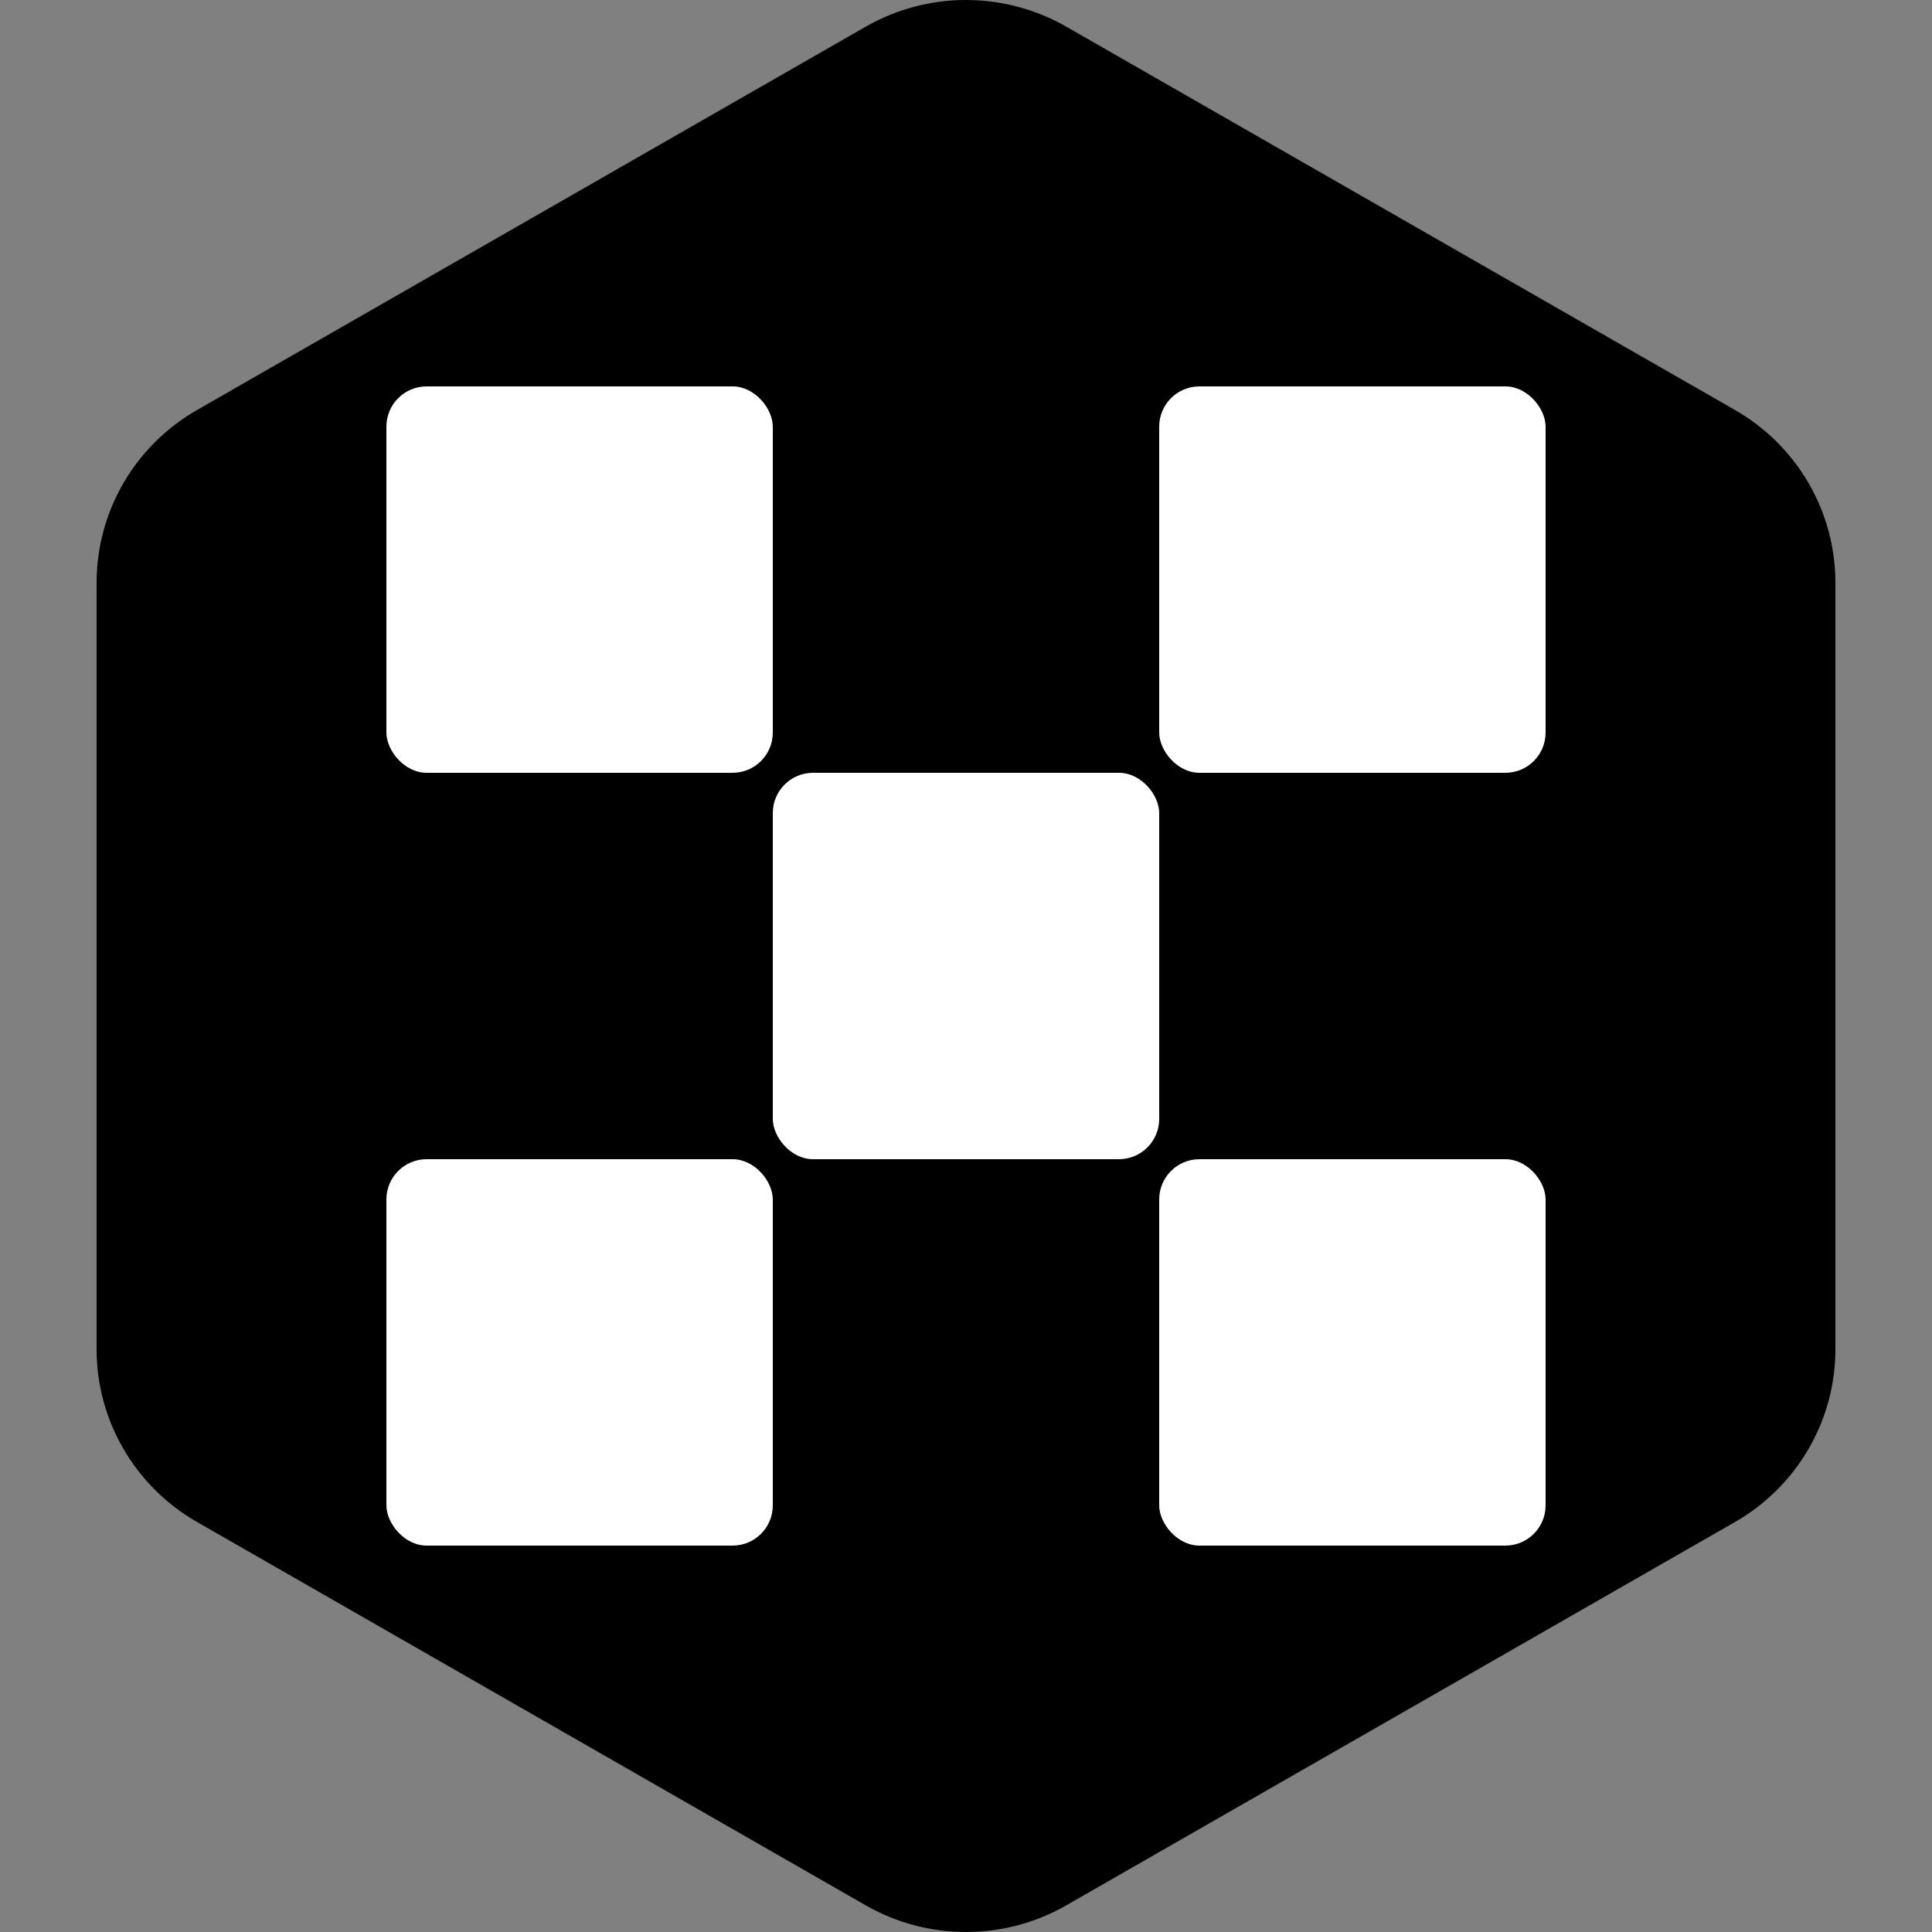 <svg width="40" height="40" viewBox="0 0 40 40" fill="none" xmlns="http://www.w3.org/2000/svg">
<rect x="0" y="0" width="40" height="40" fill="#808080" stroke="none"/>
<g clip-path="url(#clip0_328_10103)">
<path fill-rule="evenodd" clip-rule="evenodd" d="M22.078 0.553L35.922 8.489C36.553 8.851 37.078 9.372 37.443 9.999C37.808 10.627 38 11.339 38 12.063V27.937C38 28.661 37.808 29.373 37.443 30C37.078 30.628 36.553 31.149 35.922 31.511L22.078 39.447C21.447 39.809 20.73 40 20 40C19.27 40 18.553 39.809 17.922 39.447L4.079 31.511C3.447 31.149 2.922 30.628 2.557 30C2.192 29.373 2 28.661 2 27.937V12.063C2 11.339 2.192 10.627 2.557 9.999C2.922 9.372 3.447 8.851 4.079 8.489L17.922 0.553C18.553 0.191 19.27 0 20 0C20.73 0 21.447 0.191 22.078 0.553Z" fill="black"/>
<rect x="16" y="16" width="8" height="8" rx="0.833" fill="white"/>
<rect x="24" y="8" width="8" height="8" rx="0.833" fill="white"/>
<rect x="8" y="8" width="8" height="8" rx="0.833" fill="white"/>
<rect x="24" y="24" width="8" height="8" rx="0.833" fill="white"/>
<rect x="8" y="24" width="8" height="8" rx="0.833" fill="white"/>
</g>
<defs>
<clipPath id="clip0_328_10103">
<rect width="40" height="40" fill="white"/>
</clipPath>
</defs>
</svg>
